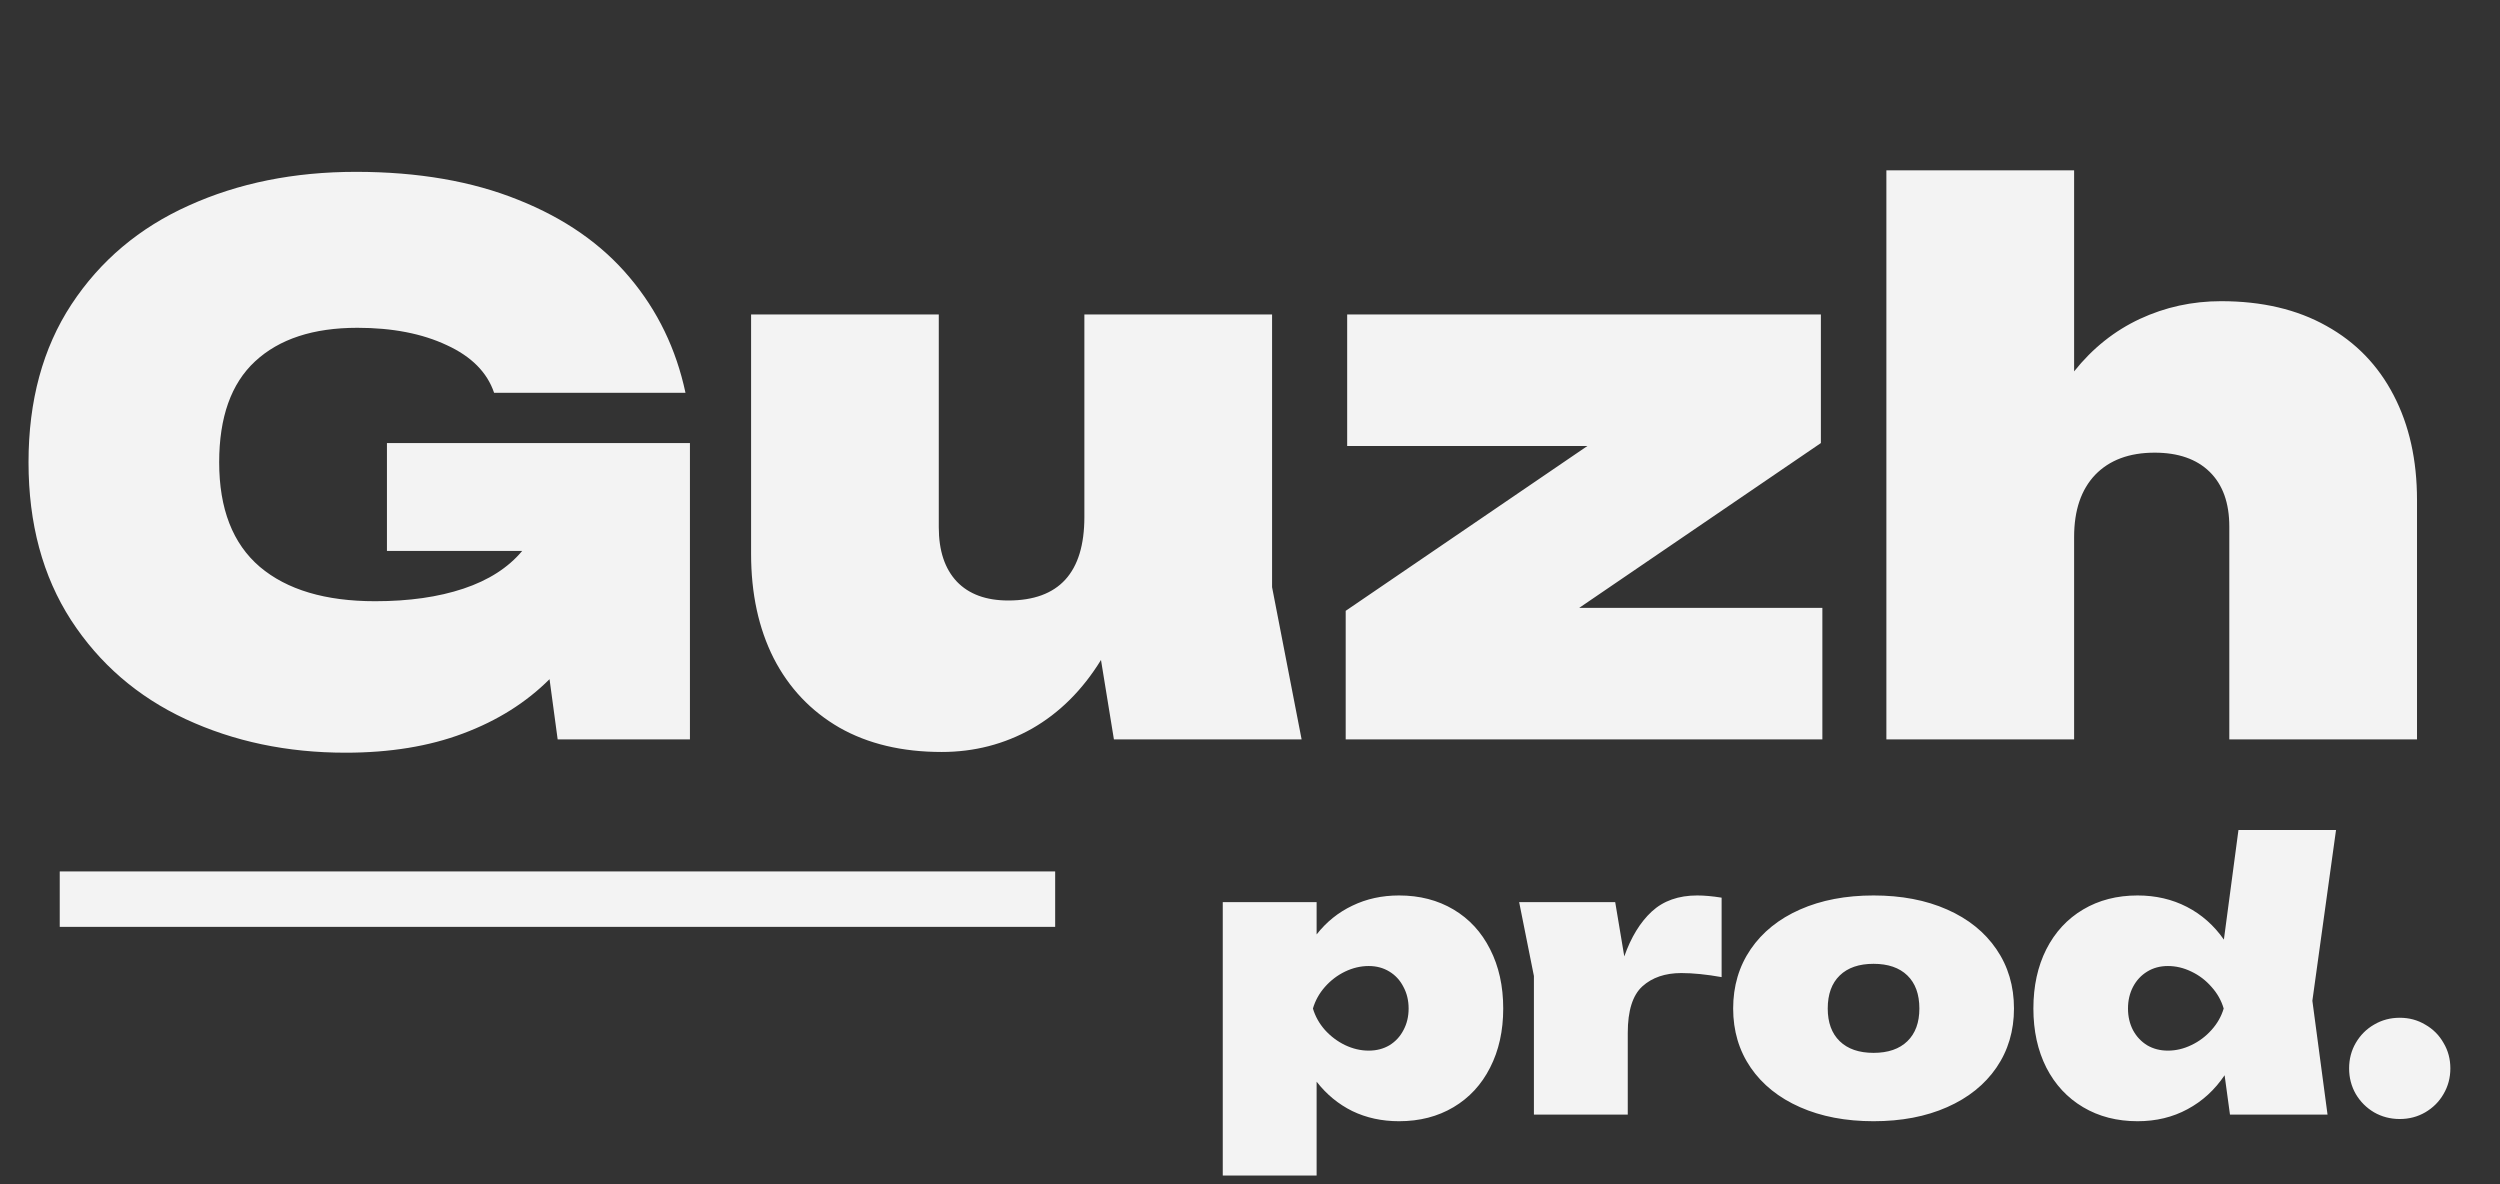 <svg width="76" height="36" viewBox="0 0 76 36" fill="none" xmlns="http://www.w3.org/2000/svg">
<rect x="0" y="0" width="76" height="36" fill="#333333" stroke="none"/>
<path d="M11.763 13.469H20.974V22.478H16.953L16.706 20.647C15.994 21.358 15.118 21.909 14.077 22.298C13.044 22.688 11.853 22.882 10.505 22.882C8.73 22.882 7.109 22.542 5.641 21.86C4.181 21.179 3.02 20.175 2.159 18.85C1.298 17.517 0.867 15.918 0.867 14.053C0.867 12.181 1.302 10.582 2.17 9.257C3.047 7.924 4.237 6.921 5.742 6.247C7.248 5.565 8.94 5.224 10.82 5.224C12.707 5.224 14.354 5.509 15.762 6.078C17.17 6.64 18.297 7.426 19.143 8.437C19.989 9.44 20.555 10.609 20.839 11.942H15.021C14.811 11.32 14.332 10.837 13.583 10.493C12.834 10.141 11.928 9.965 10.865 9.965C9.524 9.965 8.487 10.305 7.753 10.987C7.027 11.661 6.663 12.683 6.663 14.053C6.663 15.469 7.075 16.528 7.899 17.232C8.723 17.929 9.891 18.277 11.404 18.277C12.43 18.277 13.325 18.15 14.088 17.895C14.852 17.64 15.447 17.259 15.874 16.749H11.763V13.469ZM39.569 22.478H33.863L33.47 20.063C32.908 20.977 32.208 21.673 31.37 22.152C30.531 22.624 29.617 22.86 28.629 22.86C27.423 22.86 26.386 22.613 25.517 22.119C24.649 21.617 23.982 20.913 23.518 20.007C23.061 19.101 22.833 18.045 22.833 16.839V9.56H28.539V16.03C28.539 16.742 28.722 17.292 29.089 17.682C29.456 18.064 29.977 18.255 30.651 18.255C32.193 18.255 32.965 17.408 32.965 15.716V9.56H38.671V17.85L39.569 22.478ZM55.355 13.469L48.008 18.479H55.4V22.478H40.909V18.569L48.256 13.559H40.954V9.56H55.355V13.469ZM67.523 9.156C68.766 9.156 69.834 9.407 70.725 9.909C71.616 10.403 72.297 11.107 72.769 12.02C73.241 12.926 73.477 13.986 73.477 15.199V22.478H67.771V16.008C67.771 15.289 67.572 14.735 67.175 14.345C66.778 13.956 66.22 13.761 65.501 13.761C64.73 13.761 64.127 13.986 63.693 14.435C63.266 14.885 63.053 15.514 63.053 16.322V22.478H57.346V5.179H63.053V11.29C63.614 10.586 64.281 10.055 65.052 9.695C65.823 9.336 66.647 9.156 67.523 9.156Z" fill="#F3F3F3"/>
<path d="M42.53 27.222C43.155 27.222 43.708 27.364 44.187 27.649C44.666 27.933 45.037 28.336 45.299 28.856C45.565 29.377 45.698 29.977 45.698 30.659C45.698 31.337 45.565 31.936 45.299 32.456C45.037 32.973 44.666 33.374 44.187 33.658C43.708 33.943 43.155 34.085 42.53 34.085C42.01 34.085 41.536 33.982 41.109 33.776C40.686 33.566 40.325 33.269 40.025 32.883V35.736H37.172V27.424H40.025V28.407C40.325 28.025 40.688 27.733 41.115 27.531C41.542 27.325 42.013 27.222 42.53 27.222ZM41.609 31.939C41.845 31.939 42.054 31.885 42.238 31.777C42.422 31.664 42.564 31.511 42.665 31.316C42.77 31.121 42.822 30.902 42.822 30.659C42.822 30.416 42.77 30.197 42.665 30.002C42.564 29.803 42.422 29.648 42.238 29.536C42.054 29.423 41.845 29.367 41.609 29.367C41.366 29.367 41.126 29.423 40.89 29.536C40.658 29.648 40.454 29.803 40.278 30.002C40.106 30.197 39.984 30.416 39.913 30.659C39.984 30.899 40.106 31.116 40.278 31.311C40.454 31.505 40.658 31.659 40.89 31.771C41.126 31.883 41.366 31.939 41.609 31.939ZM51.596 27.222C51.809 27.222 52.057 27.244 52.337 27.289V29.704C51.873 29.622 51.465 29.581 51.113 29.581C50.623 29.581 50.227 29.715 49.928 29.985C49.632 30.255 49.484 30.726 49.484 31.4V33.883H46.631V29.671L46.182 27.424H49.102L49.378 29.075C49.584 28.491 49.862 28.036 50.214 27.71C50.566 27.385 51.027 27.222 51.596 27.222ZM56.956 34.085C56.11 34.085 55.365 33.943 54.721 33.658C54.077 33.374 53.577 32.973 53.221 32.456C52.866 31.936 52.688 31.337 52.688 30.659C52.688 29.977 52.866 29.377 53.221 28.856C53.577 28.336 54.077 27.933 54.721 27.649C55.365 27.364 56.11 27.222 56.956 27.222C57.803 27.222 58.548 27.364 59.192 27.649C59.836 27.933 60.336 28.336 60.691 28.856C61.047 29.377 61.225 29.977 61.225 30.659C61.225 31.337 61.047 31.936 60.691 32.456C60.336 32.973 59.836 33.374 59.192 33.658C58.548 33.943 57.803 34.085 56.956 34.085ZM56.956 32.007C57.398 32.007 57.741 31.889 57.984 31.653C58.227 31.417 58.349 31.086 58.349 30.659C58.349 30.225 58.227 29.89 57.984 29.654C57.741 29.418 57.398 29.3 56.956 29.3C56.514 29.3 56.172 29.418 55.928 29.654C55.685 29.89 55.563 30.225 55.563 30.659C55.563 31.086 55.685 31.417 55.928 31.653C56.172 31.889 56.514 32.007 56.956 32.007ZM71.015 25.233L70.296 30.423L70.757 33.883H67.791L67.628 32.687C67.329 33.132 66.953 33.477 66.499 33.72C66.05 33.963 65.545 34.085 64.983 34.085C64.358 34.085 63.805 33.943 63.326 33.658C62.847 33.374 62.474 32.973 62.209 32.456C61.946 31.936 61.815 31.337 61.815 30.659C61.815 29.977 61.946 29.377 62.209 28.856C62.474 28.336 62.847 27.933 63.326 27.649C63.805 27.364 64.358 27.222 64.983 27.222C65.533 27.222 66.033 27.338 66.483 27.57C66.932 27.802 67.306 28.134 67.606 28.564L68.049 25.233H71.015ZM65.904 31.939C66.147 31.939 66.385 31.883 66.617 31.771C66.853 31.659 67.057 31.505 67.23 31.311C67.406 31.116 67.529 30.899 67.6 30.659C67.529 30.416 67.406 30.197 67.23 30.002C67.057 29.803 66.853 29.648 66.617 29.536C66.385 29.423 66.147 29.367 65.904 29.367C65.668 29.367 65.459 29.423 65.275 29.536C65.092 29.648 64.947 29.803 64.843 30.002C64.742 30.197 64.691 30.416 64.691 30.659C64.691 30.902 64.742 31.121 64.843 31.316C64.947 31.511 65.092 31.664 65.275 31.777C65.459 31.885 65.668 31.939 65.904 31.939ZM72.952 34.018C72.668 34.018 72.407 33.95 72.172 33.815C71.939 33.677 71.754 33.492 71.616 33.259C71.481 33.023 71.413 32.763 71.413 32.479C71.413 32.194 71.481 31.936 71.616 31.704C71.754 31.468 71.939 31.282 72.172 31.148C72.407 31.009 72.668 30.94 72.952 30.94C73.237 30.94 73.495 31.009 73.727 31.148C73.963 31.282 74.149 31.468 74.283 31.704C74.422 31.936 74.491 32.194 74.491 32.479C74.491 32.763 74.422 33.023 74.283 33.259C74.149 33.492 73.963 33.677 73.727 33.815C73.495 33.95 73.237 34.018 72.952 34.018Z" fill="#F3F3F3"/>
<line x1="1.816" y1="27.334" x2="32.077" y2="27.334" stroke="#F3F3F3" stroke-width="1.685"/>
</svg>
